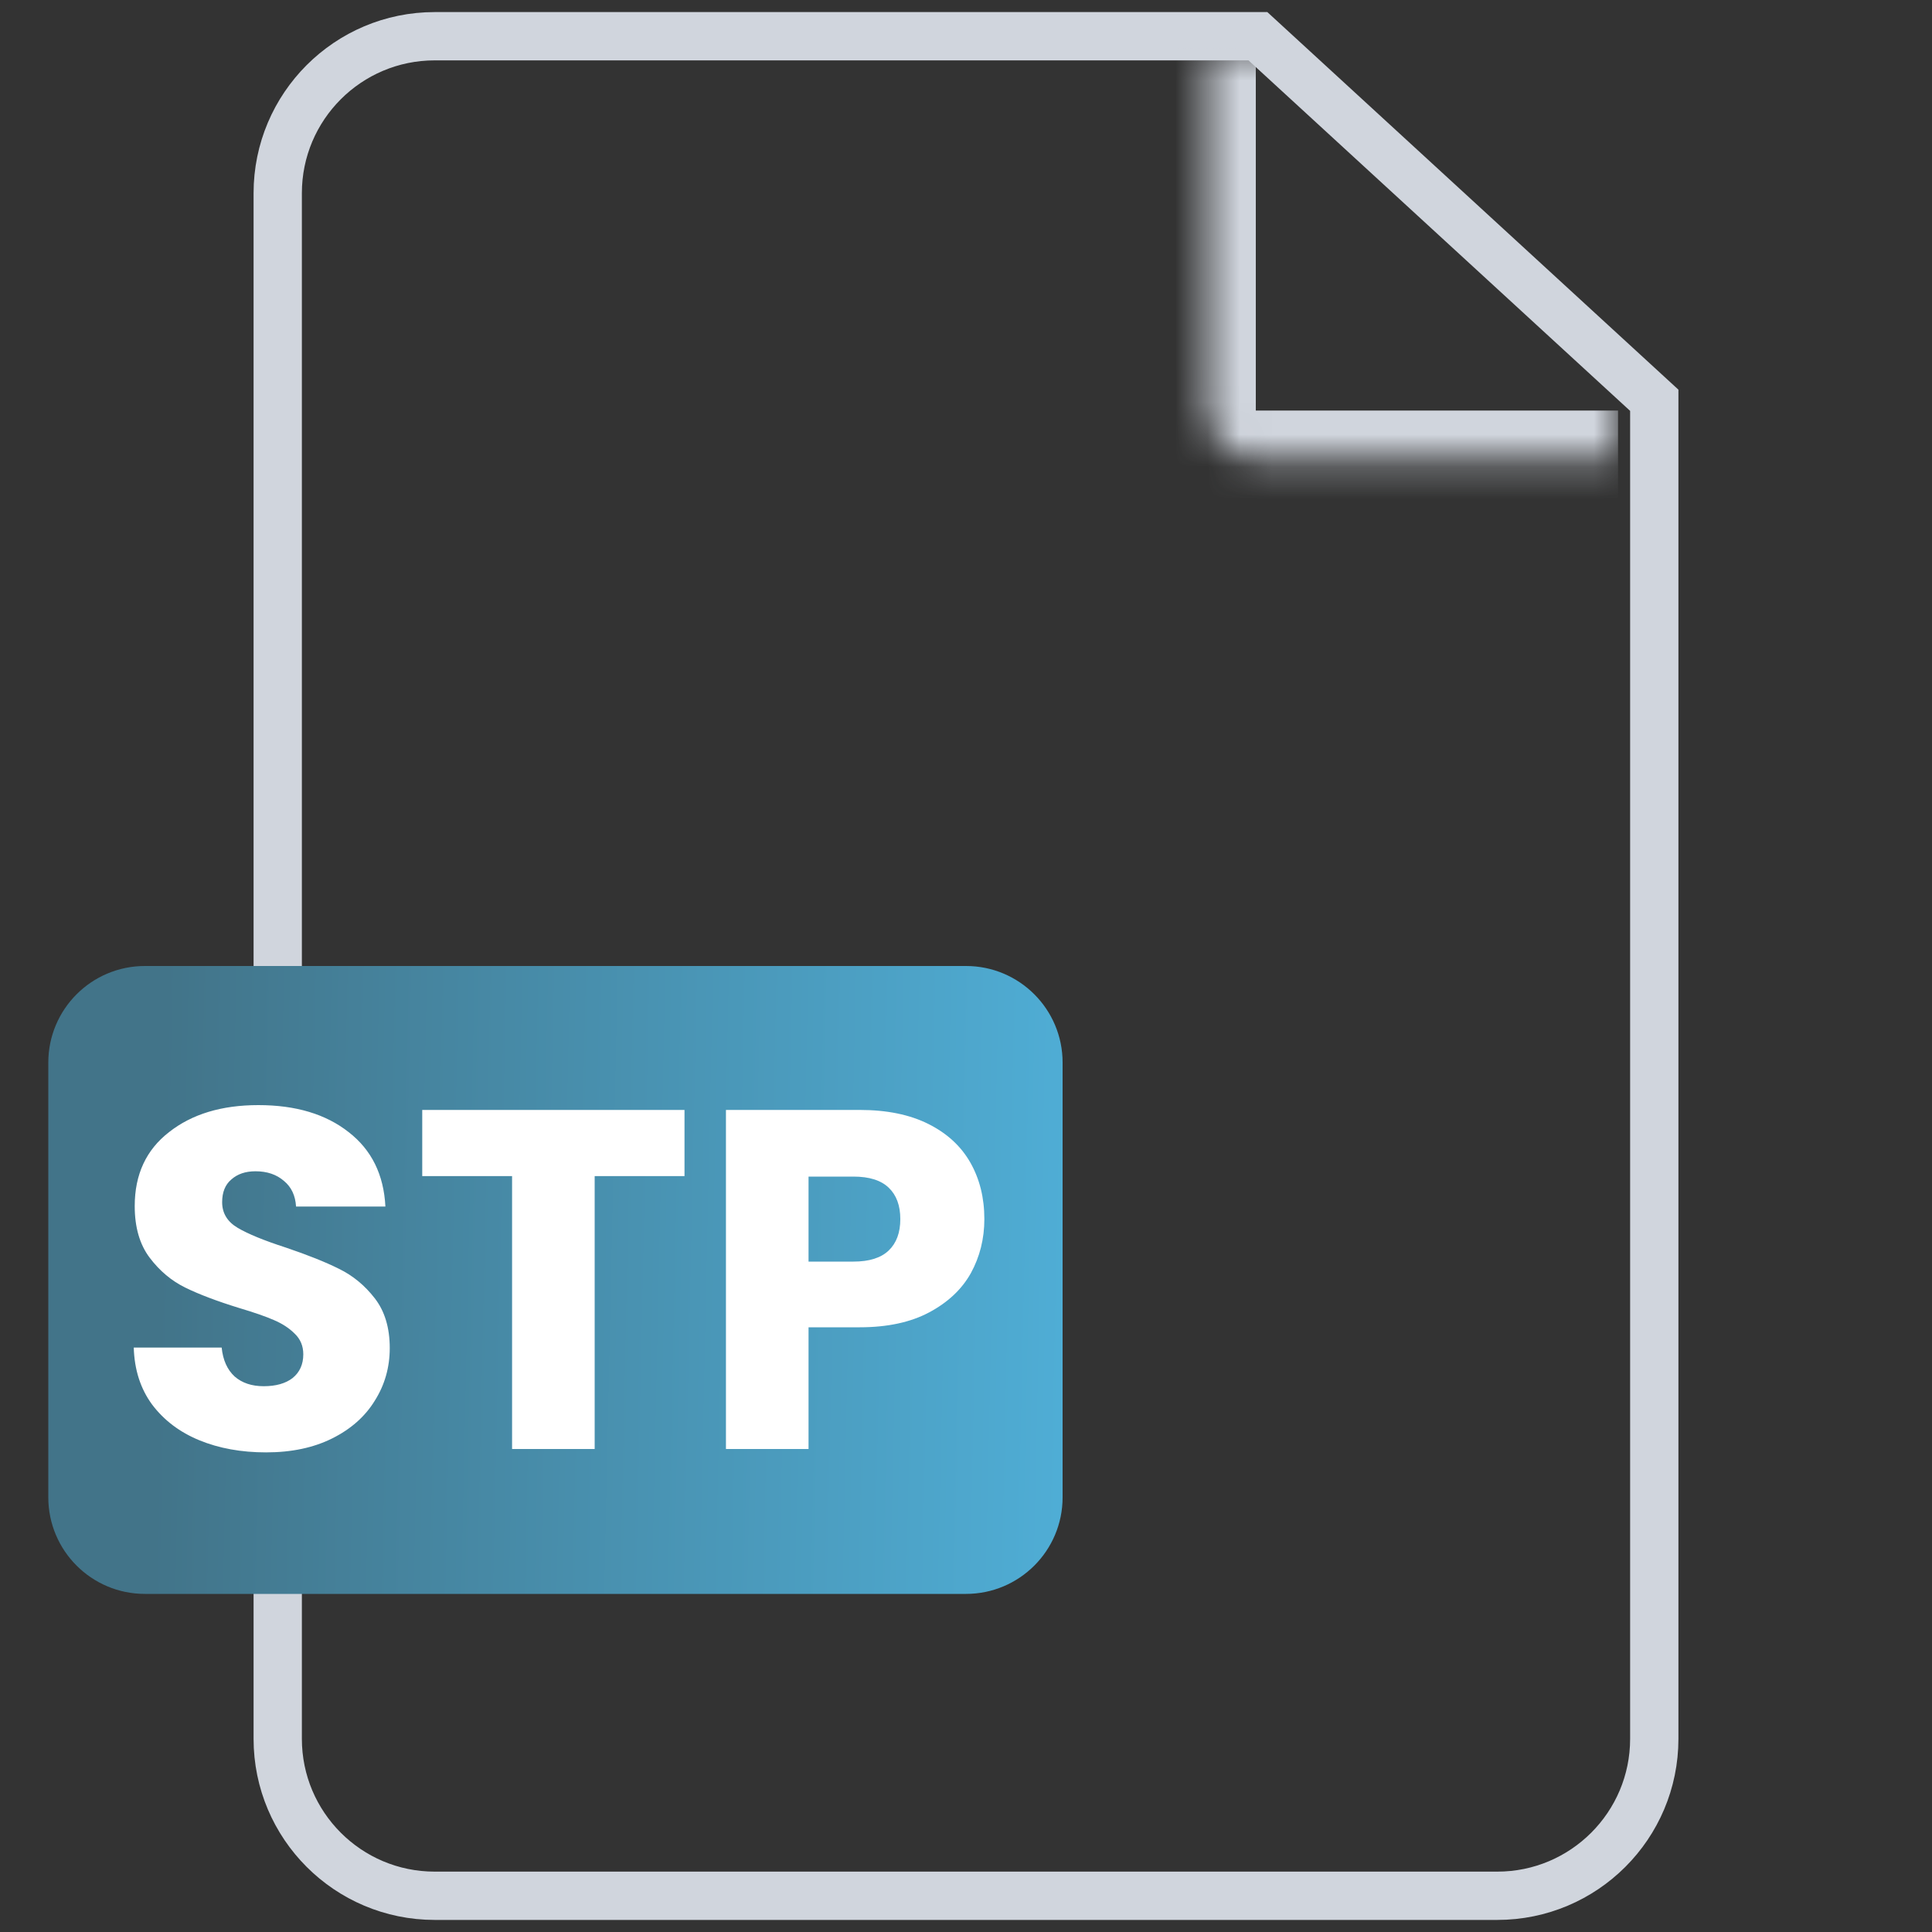 <?xml version="1.0" encoding="UTF-8"?> <svg xmlns="http://www.w3.org/2000/svg" width="60" height="60" viewBox="0 0 60 60" fill="none"><rect x="0" y="0" width="60" height="60" fill="#333333" stroke="none"/><path d="M13.5 1.125H39.066L51.375 12.431V54C51.375 56.692 49.192 58.875 46.5 58.875H13.5C10.808 58.875 8.625 56.692 8.625 54V6C8.625 3.308 10.808 1.125 13.5 1.125Z" stroke="#D0D5DD" stroke-width="1.5"></path><mask id="mask0_183_432" style="mask-type:luminance" maskUnits="userSpaceOnUse" x="37" y="1" width="14" height="14"><path d="M37.5 1.5H50.25V14.25H39C38.172 14.25 37.5 13.578 37.5 12.75V1.5Z" fill="white"></path></mask><g mask="url(#mask0_183_432)"><path d="M50.25 15.75H39C37.343 15.75 36 14.407 36 12.75H39H50.25V15.75ZM39 15.75C37.343 15.75 36 14.407 36 12.75V1.5H39V12.75V15.75Z" fill="#D0D5DD"></path></g><path d="M30 30H4.5C2.843 30 1.5 31.343 1.5 33V46.5C1.5 48.157 2.843 49.5 4.5 49.5H30C31.657 49.5 33 48.157 33 46.5V33C33 31.343 31.657 30 30 30Z" fill="url(#paint0_linear_183_432)"></path><path d="M8.264 45.105C7.494 45.105 6.804 44.98 6.194 44.73C5.584 44.48 5.094 44.11 4.724 43.62C4.364 43.13 4.174 42.54 4.154 41.85H6.884C6.924 42.24 7.059 42.54 7.289 42.75C7.519 42.95 7.819 43.05 8.189 43.05C8.569 43.05 8.869 42.965 9.089 42.795C9.309 42.615 9.419 42.37 9.419 42.06C9.419 41.8 9.329 41.585 9.149 41.415C8.979 41.245 8.764 41.105 8.504 40.995C8.254 40.885 7.894 40.76 7.424 40.62C6.744 40.41 6.189 40.2 5.759 39.99C5.329 39.78 4.959 39.47 4.649 39.06C4.339 38.65 4.184 38.115 4.184 37.455C4.184 36.475 4.539 35.71 5.249 35.16C5.959 34.6 6.884 34.32 8.024 34.32C9.184 34.32 10.119 34.6 10.829 35.16C11.539 35.71 11.919 36.48 11.969 37.47H9.194C9.174 37.13 9.049 36.865 8.819 36.675C8.589 36.475 8.294 36.375 7.934 36.375C7.624 36.375 7.374 36.46 7.184 36.63C6.994 36.79 6.899 37.025 6.899 37.335C6.899 37.675 7.059 37.94 7.379 38.13C7.699 38.32 8.199 38.525 8.879 38.745C9.559 38.975 10.109 39.195 10.529 39.405C10.959 39.615 11.329 39.92 11.639 40.32C11.949 40.72 12.104 41.235 12.104 41.865C12.104 42.465 11.949 43.01 11.639 43.5C11.339 43.99 10.899 44.38 10.319 44.67C9.739 44.96 9.054 45.105 8.264 45.105ZM21.258 34.47V36.525H18.468V45H15.903V36.525H13.113V34.47H21.258ZM30.57 37.86C30.57 38.47 30.43 39.03 30.15 39.54C29.87 40.04 29.44 40.445 28.86 40.755C28.28 41.065 27.56 41.22 26.7 41.22H25.11V45H22.545V34.47H26.7C27.54 34.47 28.25 34.615 28.83 34.905C29.41 35.195 29.845 35.595 30.135 36.105C30.425 36.615 30.57 37.2 30.57 37.86ZM26.505 39.18C26.995 39.18 27.36 39.065 27.6 38.835C27.84 38.605 27.96 38.28 27.96 37.86C27.96 37.44 27.84 37.115 27.6 36.885C27.36 36.655 26.995 36.54 26.505 36.54H25.11V39.18H26.505Z" fill="white"></path><defs><linearGradient id="paint0_linear_183_432" x1="1.078" y1="39.75" x2="33.022" y2="40.443" gradientUnits="userSpaceOnUse"><stop offset="0.12" stop-color="#427489"></stop><stop offset="1" stop-color="#4FADD5"></stop></linearGradient></defs></svg> 